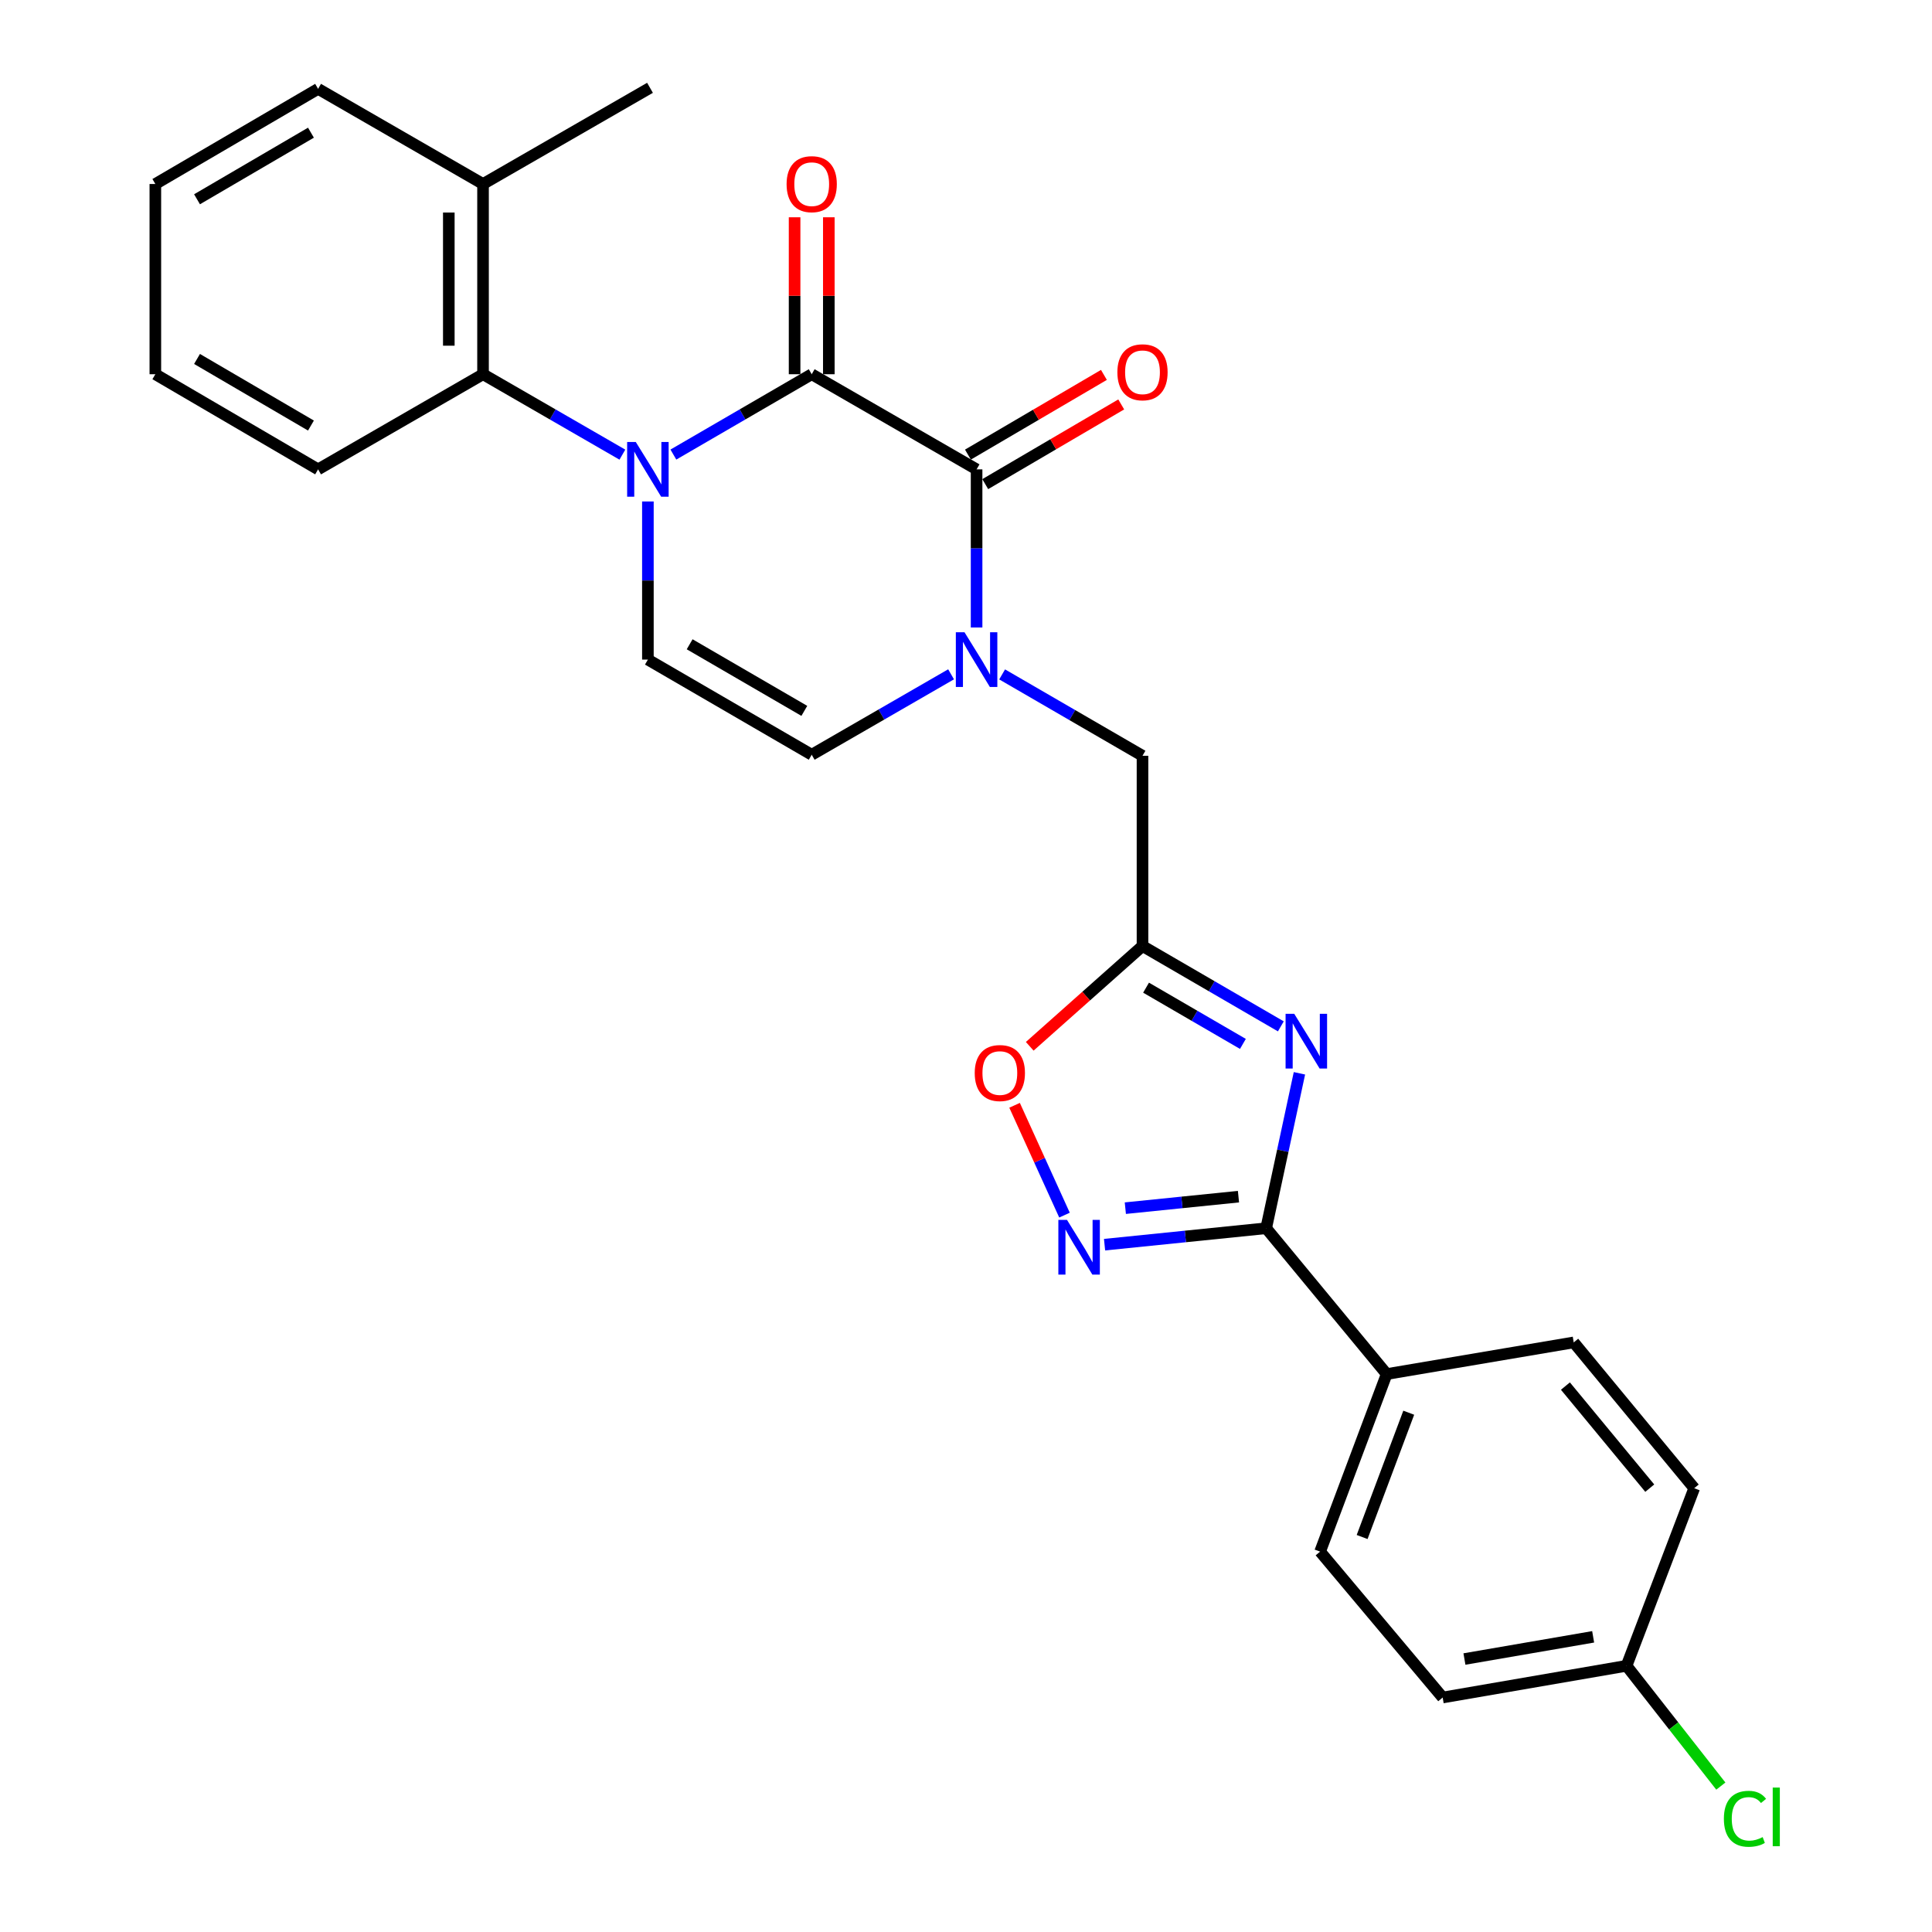 <?xml version='1.0' encoding='iso-8859-1'?>
<svg version='1.1' baseProfile='full'
              xmlns='http://www.w3.org/2000/svg'
                      xmlns:rdkit='http://www.rdkit.org/xml'
                      xmlns:xlink='http://www.w3.org/1999/xlink'
                  xml:space='preserve'
width='1000px' height='1000px' viewBox='0 0 1000 1000'>
<!-- END OF HEADER -->
<rect style='opacity:1.0;fill:#FFFFFF;stroke:none' width='1000' height='1000' x='0' y='0'> </rect>
<path class='bond-0' d='M 348.54,235.284 L 384.34,214.492' style='fill:none;fill-rule:evenodd;stroke:#0000FF;stroke-width:6px;stroke-linecap:butt;stroke-linejoin:miter;stroke-opacity:1' />
<path class='bond-0' d='M 384.34,214.492 L 420.139,193.7' style='fill:none;fill-rule:evenodd;stroke:#000000;stroke-width:6px;stroke-linecap:butt;stroke-linejoin:miter;stroke-opacity:1' />
<path class='bond-7' d='M 335.349,259.567 L 335.349,300.486' style='fill:none;fill-rule:evenodd;stroke:#0000FF;stroke-width:6px;stroke-linecap:butt;stroke-linejoin:miter;stroke-opacity:1' />
<path class='bond-7' d='M 335.349,300.486 L 335.349,341.405' style='fill:none;fill-rule:evenodd;stroke:#000000;stroke-width:6px;stroke-linecap:butt;stroke-linejoin:miter;stroke-opacity:1' />
<path class='bond-8' d='M 322.145,235.326 L 286.081,214.513' style='fill:none;fill-rule:evenodd;stroke:#0000FF;stroke-width:6px;stroke-linecap:butt;stroke-linejoin:miter;stroke-opacity:1' />
<path class='bond-8' d='M 286.081,214.513 L 250.017,193.7' style='fill:none;fill-rule:evenodd;stroke:#000000;stroke-width:6px;stroke-linecap:butt;stroke-linejoin:miter;stroke-opacity:1' />
<path class='bond-1' d='M 420.139,193.7 L 505.481,242.945' style='fill:none;fill-rule:evenodd;stroke:#000000;stroke-width:6px;stroke-linecap:butt;stroke-linejoin:miter;stroke-opacity:1' />
<path class='bond-13' d='M 428.996,193.7 L 428.996,153.081' style='fill:none;fill-rule:evenodd;stroke:#000000;stroke-width:6px;stroke-linecap:butt;stroke-linejoin:miter;stroke-opacity:1' />
<path class='bond-13' d='M 428.996,153.081 L 428.996,112.462' style='fill:none;fill-rule:evenodd;stroke:#FF0000;stroke-width:6px;stroke-linecap:butt;stroke-linejoin:miter;stroke-opacity:1' />
<path class='bond-13' d='M 411.282,193.7 L 411.282,153.081' style='fill:none;fill-rule:evenodd;stroke:#000000;stroke-width:6px;stroke-linecap:butt;stroke-linejoin:miter;stroke-opacity:1' />
<path class='bond-13' d='M 411.282,153.081 L 411.282,112.462' style='fill:none;fill-rule:evenodd;stroke:#FF0000;stroke-width:6px;stroke-linecap:butt;stroke-linejoin:miter;stroke-opacity:1' />
<path class='bond-14' d='M 509.96,250.586 L 545.152,229.957' style='fill:none;fill-rule:evenodd;stroke:#000000;stroke-width:6px;stroke-linecap:butt;stroke-linejoin:miter;stroke-opacity:1' />
<path class='bond-14' d='M 545.152,229.957 L 580.345,209.328' style='fill:none;fill-rule:evenodd;stroke:#FF0000;stroke-width:6px;stroke-linecap:butt;stroke-linejoin:miter;stroke-opacity:1' />
<path class='bond-14' d='M 501.002,235.304 L 536.194,214.675' style='fill:none;fill-rule:evenodd;stroke:#000000;stroke-width:6px;stroke-linecap:butt;stroke-linejoin:miter;stroke-opacity:1' />
<path class='bond-14' d='M 536.194,214.675 L 571.387,194.046' style='fill:none;fill-rule:evenodd;stroke:#FF0000;stroke-width:6px;stroke-linecap:butt;stroke-linejoin:miter;stroke-opacity:1' />
<path class='bond-27' d='M 505.481,242.945 L 505.481,283.864' style='fill:none;fill-rule:evenodd;stroke:#000000;stroke-width:6px;stroke-linecap:butt;stroke-linejoin:miter;stroke-opacity:1' />
<path class='bond-27' d='M 505.481,283.864 L 505.481,324.784' style='fill:none;fill-rule:evenodd;stroke:#0000FF;stroke-width:6px;stroke-linecap:butt;stroke-linejoin:miter;stroke-opacity:1' />
<path class='bond-2' d='M 662.963,531.245 L 627.159,510.453' style='fill:none;fill-rule:evenodd;stroke:#0000FF;stroke-width:6px;stroke-linecap:butt;stroke-linejoin:miter;stroke-opacity:1' />
<path class='bond-2' d='M 627.159,510.453 L 591.354,489.661' style='fill:none;fill-rule:evenodd;stroke:#000000;stroke-width:6px;stroke-linecap:butt;stroke-linejoin:miter;stroke-opacity:1' />
<path class='bond-2' d='M 643.326,540.326 L 618.263,525.771' style='fill:none;fill-rule:evenodd;stroke:#0000FF;stroke-width:6px;stroke-linecap:butt;stroke-linejoin:miter;stroke-opacity:1' />
<path class='bond-2' d='M 618.263,525.771 L 593.2,511.217' style='fill:none;fill-rule:evenodd;stroke:#000000;stroke-width:6px;stroke-linecap:butt;stroke-linejoin:miter;stroke-opacity:1' />
<path class='bond-4' d='M 672.584,555.542 L 663.977,595.637' style='fill:none;fill-rule:evenodd;stroke:#0000FF;stroke-width:6px;stroke-linecap:butt;stroke-linejoin:miter;stroke-opacity:1' />
<path class='bond-4' d='M 663.977,595.637 L 655.37,635.732' style='fill:none;fill-rule:evenodd;stroke:#000000;stroke-width:6px;stroke-linecap:butt;stroke-linejoin:miter;stroke-opacity:1' />
<path class='bond-3' d='M 492.278,349.024 L 456.209,369.837' style='fill:none;fill-rule:evenodd;stroke:#0000FF;stroke-width:6px;stroke-linecap:butt;stroke-linejoin:miter;stroke-opacity:1' />
<path class='bond-3' d='M 456.209,369.837 L 420.139,390.65' style='fill:none;fill-rule:evenodd;stroke:#000000;stroke-width:6px;stroke-linecap:butt;stroke-linejoin:miter;stroke-opacity:1' />
<path class='bond-11' d='M 518.703,349.071 L 555.028,370.131' style='fill:none;fill-rule:evenodd;stroke:#0000FF;stroke-width:6px;stroke-linecap:butt;stroke-linejoin:miter;stroke-opacity:1' />
<path class='bond-11' d='M 555.028,370.131 L 591.354,391.191' style='fill:none;fill-rule:evenodd;stroke:#000000;stroke-width:6px;stroke-linecap:butt;stroke-linejoin:miter;stroke-opacity:1' />
<path class='bond-12' d='M 655.37,635.732 L 717.743,711.213' style='fill:none;fill-rule:evenodd;stroke:#000000;stroke-width:6px;stroke-linecap:butt;stroke-linejoin:miter;stroke-opacity:1' />
<path class='bond-29' d='M 655.37,635.732 L 613.544,639.987' style='fill:none;fill-rule:evenodd;stroke:#000000;stroke-width:6px;stroke-linecap:butt;stroke-linejoin:miter;stroke-opacity:1' />
<path class='bond-29' d='M 613.544,639.987 L 571.717,644.243' style='fill:none;fill-rule:evenodd;stroke:#0000FF;stroke-width:6px;stroke-linecap:butt;stroke-linejoin:miter;stroke-opacity:1' />
<path class='bond-29' d='M 641.03,619.386 L 611.751,622.364' style='fill:none;fill-rule:evenodd;stroke:#000000;stroke-width:6px;stroke-linecap:butt;stroke-linejoin:miter;stroke-opacity:1' />
<path class='bond-29' d='M 611.751,622.364 L 582.472,625.343' style='fill:none;fill-rule:evenodd;stroke:#0000FF;stroke-width:6px;stroke-linecap:butt;stroke-linejoin:miter;stroke-opacity:1' />
<path class='bond-5' d='M 591.354,489.661 L 591.354,391.191' style='fill:none;fill-rule:evenodd;stroke:#000000;stroke-width:6px;stroke-linecap:butt;stroke-linejoin:miter;stroke-opacity:1' />
<path class='bond-10' d='M 591.354,489.661 L 562.171,515.612' style='fill:none;fill-rule:evenodd;stroke:#000000;stroke-width:6px;stroke-linecap:butt;stroke-linejoin:miter;stroke-opacity:1' />
<path class='bond-10' d='M 562.171,515.612 L 532.987,541.564' style='fill:none;fill-rule:evenodd;stroke:#FF0000;stroke-width:6px;stroke-linecap:butt;stroke-linejoin:miter;stroke-opacity:1' />
<path class='bond-6' d='M 550.981,628.944 L 538.063,600.523' style='fill:none;fill-rule:evenodd;stroke:#0000FF;stroke-width:6px;stroke-linecap:butt;stroke-linejoin:miter;stroke-opacity:1' />
<path class='bond-6' d='M 538.063,600.523 L 525.145,572.102' style='fill:none;fill-rule:evenodd;stroke:#FF0000;stroke-width:6px;stroke-linecap:butt;stroke-linejoin:miter;stroke-opacity:1' />
<path class='bond-9' d='M 335.349,341.405 L 420.139,390.65' style='fill:none;fill-rule:evenodd;stroke:#000000;stroke-width:6px;stroke-linecap:butt;stroke-linejoin:miter;stroke-opacity:1' />
<path class='bond-9' d='M 356.963,333.474 L 416.317,367.945' style='fill:none;fill-rule:evenodd;stroke:#000000;stroke-width:6px;stroke-linecap:butt;stroke-linejoin:miter;stroke-opacity:1' />
<path class='bond-15' d='M 250.017,193.7 L 250.017,95.24' style='fill:none;fill-rule:evenodd;stroke:#000000;stroke-width:6px;stroke-linecap:butt;stroke-linejoin:miter;stroke-opacity:1' />
<path class='bond-15' d='M 232.303,178.931 L 232.303,110.01' style='fill:none;fill-rule:evenodd;stroke:#000000;stroke-width:6px;stroke-linecap:butt;stroke-linejoin:miter;stroke-opacity:1' />
<path class='bond-22' d='M 250.017,193.7 L 164.645,242.945' style='fill:none;fill-rule:evenodd;stroke:#000000;stroke-width:6px;stroke-linecap:butt;stroke-linejoin:miter;stroke-opacity:1' />
<path class='bond-16' d='M 717.743,711.213 L 683.28,803.119' style='fill:none;fill-rule:evenodd;stroke:#000000;stroke-width:6px;stroke-linecap:butt;stroke-linejoin:miter;stroke-opacity:1' />
<path class='bond-16' d='M 729.16,731.219 L 705.035,795.553' style='fill:none;fill-rule:evenodd;stroke:#000000;stroke-width:6px;stroke-linecap:butt;stroke-linejoin:miter;stroke-opacity:1' />
<path class='bond-17' d='M 717.743,711.213 L 814.56,694.828' style='fill:none;fill-rule:evenodd;stroke:#000000;stroke-width:6px;stroke-linecap:butt;stroke-linejoin:miter;stroke-opacity:1' />
<path class='bond-23' d='M 250.017,95.24 L 336.441,45.455' style='fill:none;fill-rule:evenodd;stroke:#000000;stroke-width:6px;stroke-linecap:butt;stroke-linejoin:miter;stroke-opacity:1' />
<path class='bond-24' d='M 250.017,95.24 L 164.645,45.996' style='fill:none;fill-rule:evenodd;stroke:#000000;stroke-width:6px;stroke-linecap:butt;stroke-linejoin:miter;stroke-opacity:1' />
<path class='bond-20' d='M 683.28,803.119 L 746.725,878.629' style='fill:none;fill-rule:evenodd;stroke:#000000;stroke-width:6px;stroke-linecap:butt;stroke-linejoin:miter;stroke-opacity:1' />
<path class='bond-19' d='M 814.56,694.828 L 876.923,770.299' style='fill:none;fill-rule:evenodd;stroke:#000000;stroke-width:6px;stroke-linecap:butt;stroke-linejoin:miter;stroke-opacity:1' />
<path class='bond-19' d='M 810.259,717.432 L 853.913,770.262' style='fill:none;fill-rule:evenodd;stroke:#000000;stroke-width:6px;stroke-linecap:butt;stroke-linejoin:miter;stroke-opacity:1' />
<path class='bond-18' d='M 841.898,862.215 L 876.923,770.299' style='fill:none;fill-rule:evenodd;stroke:#000000;stroke-width:6px;stroke-linecap:butt;stroke-linejoin:miter;stroke-opacity:1' />
<path class='bond-21' d='M 841.898,862.215 L 866.3,893.346' style='fill:none;fill-rule:evenodd;stroke:#000000;stroke-width:6px;stroke-linecap:butt;stroke-linejoin:miter;stroke-opacity:1' />
<path class='bond-21' d='M 866.3,893.346 L 890.701,924.477' style='fill:none;fill-rule:evenodd;stroke:#00CC00;stroke-width:6px;stroke-linecap:butt;stroke-linejoin:miter;stroke-opacity:1' />
<path class='bond-30' d='M 841.898,862.215 L 746.725,878.629' style='fill:none;fill-rule:evenodd;stroke:#000000;stroke-width:6px;stroke-linecap:butt;stroke-linejoin:miter;stroke-opacity:1' />
<path class='bond-30' d='M 824.611,847.221 L 757.99,858.711' style='fill:none;fill-rule:evenodd;stroke:#000000;stroke-width:6px;stroke-linecap:butt;stroke-linejoin:miter;stroke-opacity:1' />
<path class='bond-25' d='M 164.645,242.945 L 80.406,193.7' style='fill:none;fill-rule:evenodd;stroke:#000000;stroke-width:6px;stroke-linecap:butt;stroke-linejoin:miter;stroke-opacity:1' />
<path class='bond-25' d='M 160.949,220.266 L 101.981,185.795' style='fill:none;fill-rule:evenodd;stroke:#000000;stroke-width:6px;stroke-linecap:butt;stroke-linejoin:miter;stroke-opacity:1' />
<path class='bond-28' d='M 164.645,45.996 L 80.406,95.24' style='fill:none;fill-rule:evenodd;stroke:#000000;stroke-width:6px;stroke-linecap:butt;stroke-linejoin:miter;stroke-opacity:1' />
<path class='bond-28' d='M 160.949,68.675 L 101.981,103.146' style='fill:none;fill-rule:evenodd;stroke:#000000;stroke-width:6px;stroke-linecap:butt;stroke-linejoin:miter;stroke-opacity:1' />
<path class='bond-26' d='M 80.406,193.7 L 80.406,95.24' style='fill:none;fill-rule:evenodd;stroke:#000000;stroke-width:6px;stroke-linecap:butt;stroke-linejoin:miter;stroke-opacity:1' />
<path  class='atom-0' d='M 329.089 228.785
L 338.369 243.785
Q 339.289 245.265, 340.769 247.945
Q 342.249 250.625, 342.329 250.785
L 342.329 228.785
L 346.089 228.785
L 346.089 257.105
L 342.209 257.105
L 332.249 240.705
Q 331.089 238.785, 329.849 236.585
Q 328.649 234.385, 328.289 233.705
L 328.289 257.105
L 324.609 257.105
L 324.609 228.785
L 329.089 228.785
' fill='#0000FF'/>
<path  class='atom-3' d='M 669.895 524.746
L 679.175 539.746
Q 680.095 541.226, 681.575 543.906
Q 683.055 546.586, 683.135 546.746
L 683.135 524.746
L 686.895 524.746
L 686.895 553.066
L 683.015 553.066
L 673.055 536.666
Q 671.895 534.746, 670.655 532.546
Q 669.455 530.346, 669.095 529.666
L 669.095 553.066
L 665.415 553.066
L 665.415 524.746
L 669.895 524.746
' fill='#0000FF'/>
<path  class='atom-4' d='M 499.221 327.245
L 508.501 342.245
Q 509.421 343.725, 510.901 346.405
Q 512.381 349.085, 512.461 349.245
L 512.461 327.245
L 516.221 327.245
L 516.221 355.565
L 512.341 355.565
L 502.381 339.165
Q 501.221 337.245, 499.981 335.045
Q 498.781 332.845, 498.421 332.165
L 498.421 355.565
L 494.741 355.565
L 494.741 327.245
L 499.221 327.245
' fill='#0000FF'/>
<path  class='atom-7' d='M 552.284 631.423
L 561.564 646.423
Q 562.484 647.903, 563.964 650.583
Q 565.444 653.263, 565.524 653.423
L 565.524 631.423
L 569.284 631.423
L 569.284 659.743
L 565.404 659.743
L 555.444 643.343
Q 554.284 641.423, 553.044 639.223
Q 551.844 637.023, 551.484 636.343
L 551.484 659.743
L 547.804 659.743
L 547.804 631.423
L 552.284 631.423
' fill='#0000FF'/>
<path  class='atom-11' d='M 504.517 555.401
Q 504.517 548.601, 507.877 544.801
Q 511.237 541.001, 517.517 541.001
Q 523.797 541.001, 527.157 544.801
Q 530.517 548.601, 530.517 555.401
Q 530.517 562.281, 527.117 566.201
Q 523.717 570.081, 517.517 570.081
Q 511.277 570.081, 507.877 566.201
Q 504.517 562.321, 504.517 555.401
M 517.517 566.881
Q 521.837 566.881, 524.157 564.001
Q 526.517 561.081, 526.517 555.401
Q 526.517 549.841, 524.157 547.041
Q 521.837 544.201, 517.517 544.201
Q 513.197 544.201, 510.837 547.001
Q 508.517 549.801, 508.517 555.401
Q 508.517 561.121, 510.837 564.001
Q 513.197 566.881, 517.517 566.881
' fill='#FF0000'/>
<path  class='atom-14' d='M 407.139 95.32
Q 407.139 88.52, 410.499 84.721
Q 413.859 80.921, 420.139 80.921
Q 426.419 80.921, 429.779 84.721
Q 433.139 88.52, 433.139 95.32
Q 433.139 102.201, 429.739 106.121
Q 426.339 110.001, 420.139 110.001
Q 413.899 110.001, 410.499 106.121
Q 407.139 102.241, 407.139 95.32
M 420.139 106.801
Q 424.459 106.801, 426.779 103.921
Q 429.139 101.001, 429.139 95.32
Q 429.139 89.76, 426.779 86.96
Q 424.459 84.121, 420.139 84.121
Q 415.819 84.121, 413.459 86.921
Q 411.139 89.721, 411.139 95.32
Q 411.139 101.041, 413.459 103.921
Q 415.819 106.801, 420.139 106.801
' fill='#FF0000'/>
<path  class='atom-15' d='M 578.354 192.688
Q 578.354 185.888, 581.714 182.088
Q 585.074 178.288, 591.354 178.288
Q 597.634 178.288, 600.994 182.088
Q 604.354 185.888, 604.354 192.688
Q 604.354 199.568, 600.954 203.488
Q 597.554 207.368, 591.354 207.368
Q 585.114 207.368, 581.714 203.488
Q 578.354 199.608, 578.354 192.688
M 591.354 204.168
Q 595.674 204.168, 597.994 201.288
Q 600.354 198.368, 600.354 192.688
Q 600.354 187.128, 597.994 184.328
Q 595.674 181.488, 591.354 181.488
Q 587.034 181.488, 584.674 184.288
Q 582.354 187.088, 582.354 192.688
Q 582.354 198.408, 584.674 201.288
Q 587.034 204.168, 591.354 204.168
' fill='#FF0000'/>
<path  class='atom-22' d='M 892.278 941.402
Q 892.278 934.362, 895.558 930.682
Q 898.878 926.962, 905.158 926.962
Q 910.998 926.962, 914.118 931.082
L 911.478 933.242
Q 909.198 930.242, 905.158 930.242
Q 900.878 930.242, 898.598 933.122
Q 896.358 935.962, 896.358 941.402
Q 896.358 947.002, 898.678 949.882
Q 901.038 952.762, 905.598 952.762
Q 908.718 952.762, 912.358 950.882
L 913.478 953.882
Q 911.998 954.842, 909.758 955.402
Q 907.518 955.962, 905.038 955.962
Q 898.878 955.962, 895.558 952.202
Q 892.278 948.442, 892.278 941.402
' fill='#00CC00'/>
<path  class='atom-22' d='M 917.558 925.242
L 921.238 925.242
L 921.238 955.602
L 917.558 955.602
L 917.558 925.242
' fill='#00CC00'/>
</svg>
